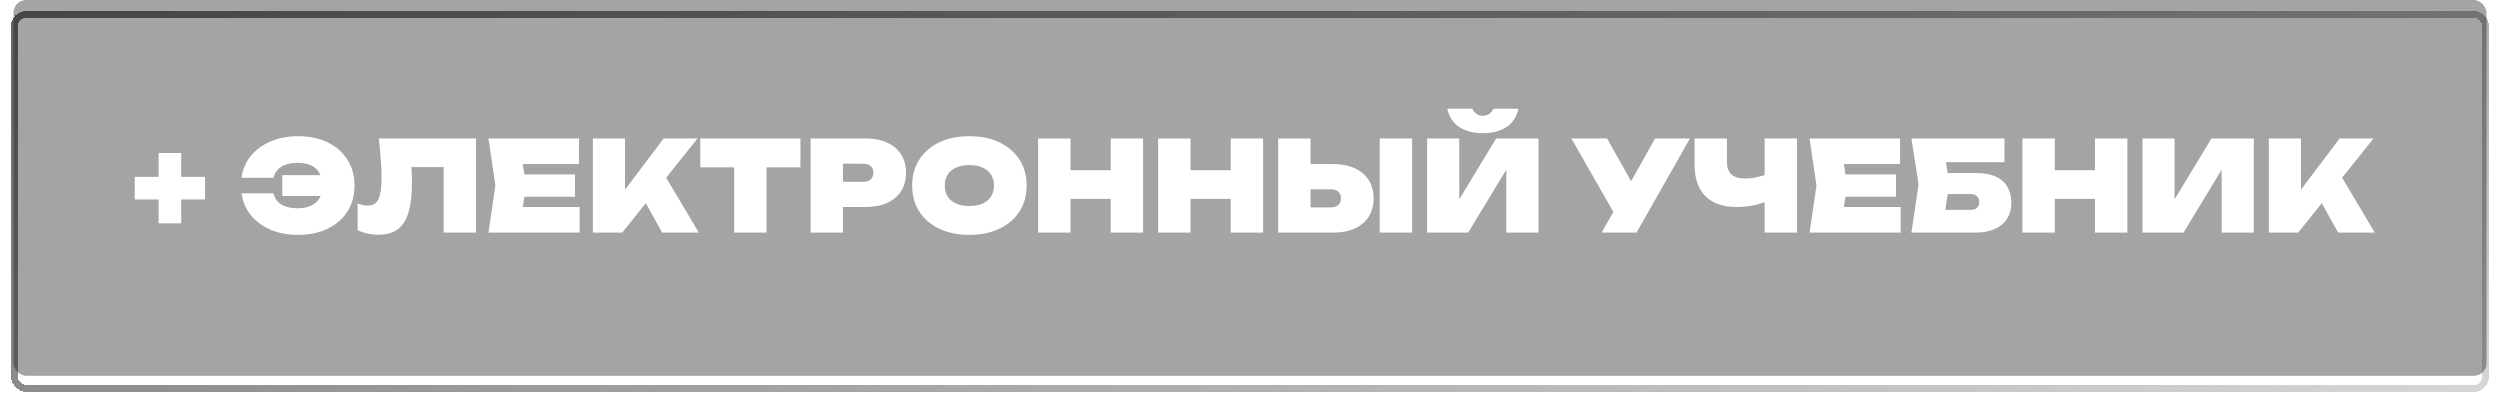 <?xml version="1.0" encoding="UTF-8"?> <svg xmlns="http://www.w3.org/2000/svg" viewBox="0 0 218.406 35.196" fill="none"><g filter="url(#filter0_d_11565_905)"><rect x="1.18" width="216.046" height="32.83" rx="1.109" fill="white" fill-opacity="0.1" shape-rendering="crispEdges"></rect><rect x="1.254" y="0.074" width="215.899" height="32.682" rx="1.035" stroke="url(#paint0_linear_11565_905)" stroke-width="0.592" shape-rendering="crispEdges"></rect></g><g filter="url(#filter1_b_11565_905)"><rect x="1.18" width="216.046" height="32.83" rx="1.109" fill="#1C1D21" fill-opacity="0.4"></rect></g><path d="M13.858 19.51V13.368H15.832V19.51H13.858ZM11.774 17.426V15.452H17.916V17.426H11.774ZM26.025 20.519C25.141 20.519 24.344 20.369 23.635 20.069C22.933 19.762 22.359 19.338 21.913 18.797C21.474 18.249 21.204 17.612 21.101 16.889H23.887C23.953 17.166 24.077 17.404 24.26 17.601C24.443 17.799 24.68 17.949 24.973 18.051C25.272 18.146 25.616 18.194 26.004 18.194C26.471 18.194 26.866 18.117 27.188 17.963C27.51 17.81 27.755 17.587 27.923 17.294C28.098 16.995 28.186 16.633 28.186 16.209C28.186 15.785 28.098 15.426 27.923 15.134C27.755 14.834 27.51 14.607 27.188 14.454C26.866 14.3 26.471 14.224 26.004 14.224C25.616 14.224 25.276 14.275 24.984 14.377C24.691 14.472 24.453 14.618 24.271 14.816C24.088 15.006 23.96 15.244 23.887 15.529H21.101C21.204 14.798 21.474 14.161 21.913 13.62C22.359 13.079 22.933 12.659 23.635 12.359C24.344 12.052 25.141 11.899 26.025 11.899C27.02 11.899 27.886 12.078 28.625 12.436C29.363 12.794 29.937 13.299 30.346 13.949C30.763 14.593 30.972 15.346 30.972 16.209C30.972 17.071 30.763 17.828 30.346 18.479C29.937 19.122 29.363 19.623 28.625 19.981C27.886 20.34 27.02 20.519 26.025 20.519ZM29.458 17.119H24.666V15.298H29.458V17.119ZM33.095 12.096H41.583V20.321H38.754V13.324L40.026 14.596H34.674L35.859 13.675C35.91 14.077 35.943 14.469 35.957 14.849C35.979 15.229 35.99 15.591 35.99 15.934C35.99 17.009 35.888 17.883 35.683 18.556C35.486 19.228 35.171 19.722 34.74 20.036C34.309 20.351 33.746 20.508 33.051 20.508C32.729 20.508 32.411 20.471 32.097 20.398C31.783 20.332 31.497 20.234 31.242 20.102V17.777C31.571 17.901 31.87 17.963 32.141 17.963C32.572 17.963 32.879 17.777 33.062 17.404C33.245 17.024 33.336 16.399 33.336 15.529C33.336 15.075 33.314 14.567 33.27 14.004C33.234 13.441 33.176 12.805 33.095 12.096ZM50.232 15.233V17.185H44.035V15.233H50.232ZM45.977 16.209L45.472 19.268L44.397 18.084H50.638V20.321H42.675L43.278 16.209L42.675 12.096H50.583V14.333H44.397L45.472 13.149L45.977 16.209ZM51.795 20.321V12.096H54.602V18.117L53.889 17.514L57.98 12.096H60.941L54.361 20.321H51.795ZM55.743 16.538L57.827 14.904L61.051 20.321H57.849L55.743 16.538ZM64.138 13.313H66.968V20.321H64.138V13.313ZM61.177 12.096H69.929V14.618H61.177V12.096ZM75.608 12.096C76.354 12.096 76.99 12.22 77.517 12.469C78.05 12.71 78.456 13.057 78.734 13.511C79.012 13.957 79.151 14.483 79.151 15.09C79.151 15.697 79.012 16.227 78.734 16.68C78.456 17.126 78.05 17.473 77.517 17.722C76.99 17.963 76.354 18.084 75.608 18.084H72.132V15.88H75.422C75.7 15.88 75.915 15.81 76.069 15.671C76.223 15.532 76.299 15.339 76.299 15.09C76.299 14.834 76.223 14.64 76.069 14.509C75.915 14.37 75.7 14.3 75.422 14.3H72.373L73.645 13.028V20.321H70.816V12.096H75.608ZM84.688 20.519C83.687 20.519 82.809 20.34 82.056 19.981C81.31 19.623 80.729 19.122 80.312 18.479C79.895 17.828 79.687 17.071 79.687 16.209C79.687 15.346 79.895 14.593 80.312 13.949C80.729 13.299 81.31 12.794 82.056 12.436C82.809 12.078 83.687 11.899 84.688 11.899C85.69 11.899 86.564 12.078 87.309 12.436C88.062 12.794 88.647 13.299 89.064 13.949C89.481 14.593 89.689 15.346 89.689 16.209C89.689 17.071 89.481 17.828 89.064 18.479C88.647 19.122 88.062 19.623 87.309 19.981C86.564 20.34 85.69 20.519 84.688 20.519ZM84.688 17.996C85.134 17.996 85.518 17.927 85.84 17.788C86.161 17.642 86.406 17.437 86.575 17.174C86.75 16.903 86.838 16.582 86.838 16.209C86.838 15.836 86.75 15.518 86.575 15.255C86.406 14.984 86.161 14.779 85.84 14.64C85.518 14.494 85.134 14.421 84.688 14.421C84.242 14.421 83.858 14.494 83.537 14.64C83.215 14.779 82.966 14.984 82.791 15.255C82.623 15.518 82.539 15.836 82.539 16.209C82.539 16.582 82.623 16.903 82.791 17.174C82.966 17.437 83.215 17.642 83.537 17.788C83.858 17.927 84.242 17.996 84.688 17.996ZM90.694 12.096H93.523V20.321H90.694V12.096ZM97.033 12.096H99.862V20.321H97.033V12.096ZM92.295 14.871H98.14V17.371H92.295V14.871ZM101.179 12.096H104.008V20.321H101.179V12.096ZM107.518 12.096H110.347V20.321H107.518V12.096ZM102.78 14.871H108.625V17.371H102.78V14.871ZM111.664 20.321V12.096H114.493V19.389L113.221 18.117H116.27C116.548 18.117 116.763 18.047 116.917 17.909C117.07 17.77 117.147 17.576 117.147 17.327C117.147 17.071 117.07 16.878 116.917 16.746C116.763 16.607 116.548 16.538 116.27 16.538H112.98V14.333H116.457C117.202 14.333 117.838 14.458 118.365 14.706C118.898 14.947 119.304 15.295 119.582 15.748C119.86 16.194 119.999 16.72 119.999 17.327C119.999 17.934 119.86 18.464 119.582 18.918C119.304 19.363 118.898 19.711 118.365 19.959C117.838 20.201 117.202 20.321 116.457 20.321H111.664ZM120.536 12.096H123.366V20.321H120.536V12.096ZM124.676 20.321V12.096H127.484V18.775L126.76 18.61L130.708 12.096H134.404V20.321H131.597V13.467L132.32 13.631L128.263 20.321H124.676ZM126.431 9.497H128.625C128.72 9.702 128.844 9.855 128.998 9.957C129.151 10.06 129.334 10.111 129.546 10.111C129.758 10.111 129.941 10.06 130.094 9.957C130.248 9.855 130.372 9.702 130.467 9.497H132.661C132.47 10.264 132.098 10.813 131.542 11.142C130.994 11.471 130.328 11.635 129.546 11.635C128.771 11.635 128.106 11.471 127.55 11.142C126.994 10.813 126.621 10.264 126.431 9.497ZM139.92 20.321L141.489 17.558H141.532L144.592 12.096H147.641L142.969 20.321H139.92ZM141.412 19.323L137.277 12.096H140.392L143.452 17.514L141.412 19.323ZM151.726 18.084C150.534 18.084 149.62 17.766 148.984 17.13C148.355 16.494 148.041 15.573 148.041 14.366V12.096H150.87V14.125C150.87 14.622 150.998 14.991 151.254 15.233C151.517 15.474 151.916 15.594 152.449 15.594C152.771 15.594 153.104 15.558 153.447 15.485C153.798 15.412 154.153 15.306 154.511 15.167L154.654 17.415C154.252 17.634 153.798 17.803 153.294 17.92C152.797 18.029 152.274 18.084 151.726 18.084ZM154.16 20.321V12.096H156.99V20.321H154.16ZM165.643 15.233V17.185H159.447V15.233H165.643ZM161.388 16.209L160.883 19.268L159.808 18.084H166.049V20.321H158.087L158.69 16.209L158.087 12.096H165.994V14.333H159.808L160.883 13.149L161.388 16.209ZM169.07 15.112H172.569C173.315 15.112 173.918 15.222 174.378 15.441C174.839 15.653 175.176 15.956 175.387 16.351C175.607 16.739 175.717 17.196 175.717 17.722C175.717 18.249 175.592 18.709 175.344 19.104C175.102 19.491 174.748 19.791 174.28 20.003C173.812 20.215 173.242 20.321 172.569 20.321H166.987L167.612 16.099L166.987 12.096H175.113V14.169H168.731L169.805 12.908L170.299 16.044L169.75 19.597L168.676 18.336H172.163C172.397 18.336 172.58 18.278 172.712 18.161C172.843 18.036 172.909 17.865 172.909 17.645C172.909 17.426 172.843 17.258 172.712 17.141C172.58 17.017 172.397 16.954 172.163 16.954H169.07V15.112ZM176.684 12.096H179.514V20.321H176.684V12.096ZM183.023 12.096H185.853V20.321H183.023V12.096ZM178.286 14.871H184.131V17.371H178.286V14.871ZM187.17 20.321V12.096H189.977V18.775L189.253 18.61L193.201 12.096H196.897V20.321H194.09V13.467L194.814 13.631L190.756 20.321H187.17ZM198.212 20.321V12.096H201.019V18.117L200.306 17.514L204.397 12.096H207.358L200.778 20.321H198.212ZM202.16 16.538L204.244 14.904L207.468 20.321H204.265L202.16 16.538Z" fill="white"></path><defs><filter id="filter0_d_11565_905" x="-0.003" y="0" width="218.413" height="35.196" filterUnits="userSpaceOnUse" color-interpolation-filters="sRGB"><feFlood flood-opacity="0" result="BackgroundImageFix"></feFlood><feColorMatrix in="SourceAlpha" type="matrix" values="0 0 0 0 0 0 0 0 0 0 0 0 0 0 0 0 0 0 127 0" result="hardAlpha"></feColorMatrix><feOffset dy="1.183"></feOffset><feGaussianBlur stdDeviation="0.592"></feGaussianBlur><feComposite in2="hardAlpha" operator="out"></feComposite><feColorMatrix type="matrix" values="0 0 0 0 0 0 0 0 0 0 0 0 0 0 0 0 0 0 0.25 0"></feColorMatrix><feBlend mode="normal" in2="BackgroundImageFix" result="effect1_dropShadow_11565_905"></feBlend><feBlend mode="normal" in="SourceGraphic" in2="effect1_dropShadow_11565_905" result="shape"></feBlend></filter><filter id="filter1_b_11565_905" x="-7.055" y="-8.234" width="232.515" height="49.299" filterUnits="userSpaceOnUse" color-interpolation-filters="sRGB"><feFlood flood-opacity="0" result="BackgroundImageFix"></feFlood><feGaussianBlur in="BackgroundImageFix" stdDeviation="4.117"></feGaussianBlur><feComposite in2="SourceAlpha" operator="in" result="effect1_backgroundBlur_11565_905"></feComposite><feBlend mode="normal" in="SourceGraphic" in2="effect1_backgroundBlur_11565_905" result="shape"></feBlend></filter><linearGradient id="paint0_linear_11565_905" x1="4.721" y1="0" x2="94.212" y2="337.191" gradientUnits="userSpaceOnUse"><stop stop-color="#636363"></stop><stop offset="0.25" stop-color="#D7D7D7"></stop><stop offset="0.5" stop-color="#636363"></stop><stop offset="0.75" stop-color="#D7D7D7"></stop><stop offset="1" stop-color="#636363"></stop></linearGradient></defs></svg> 